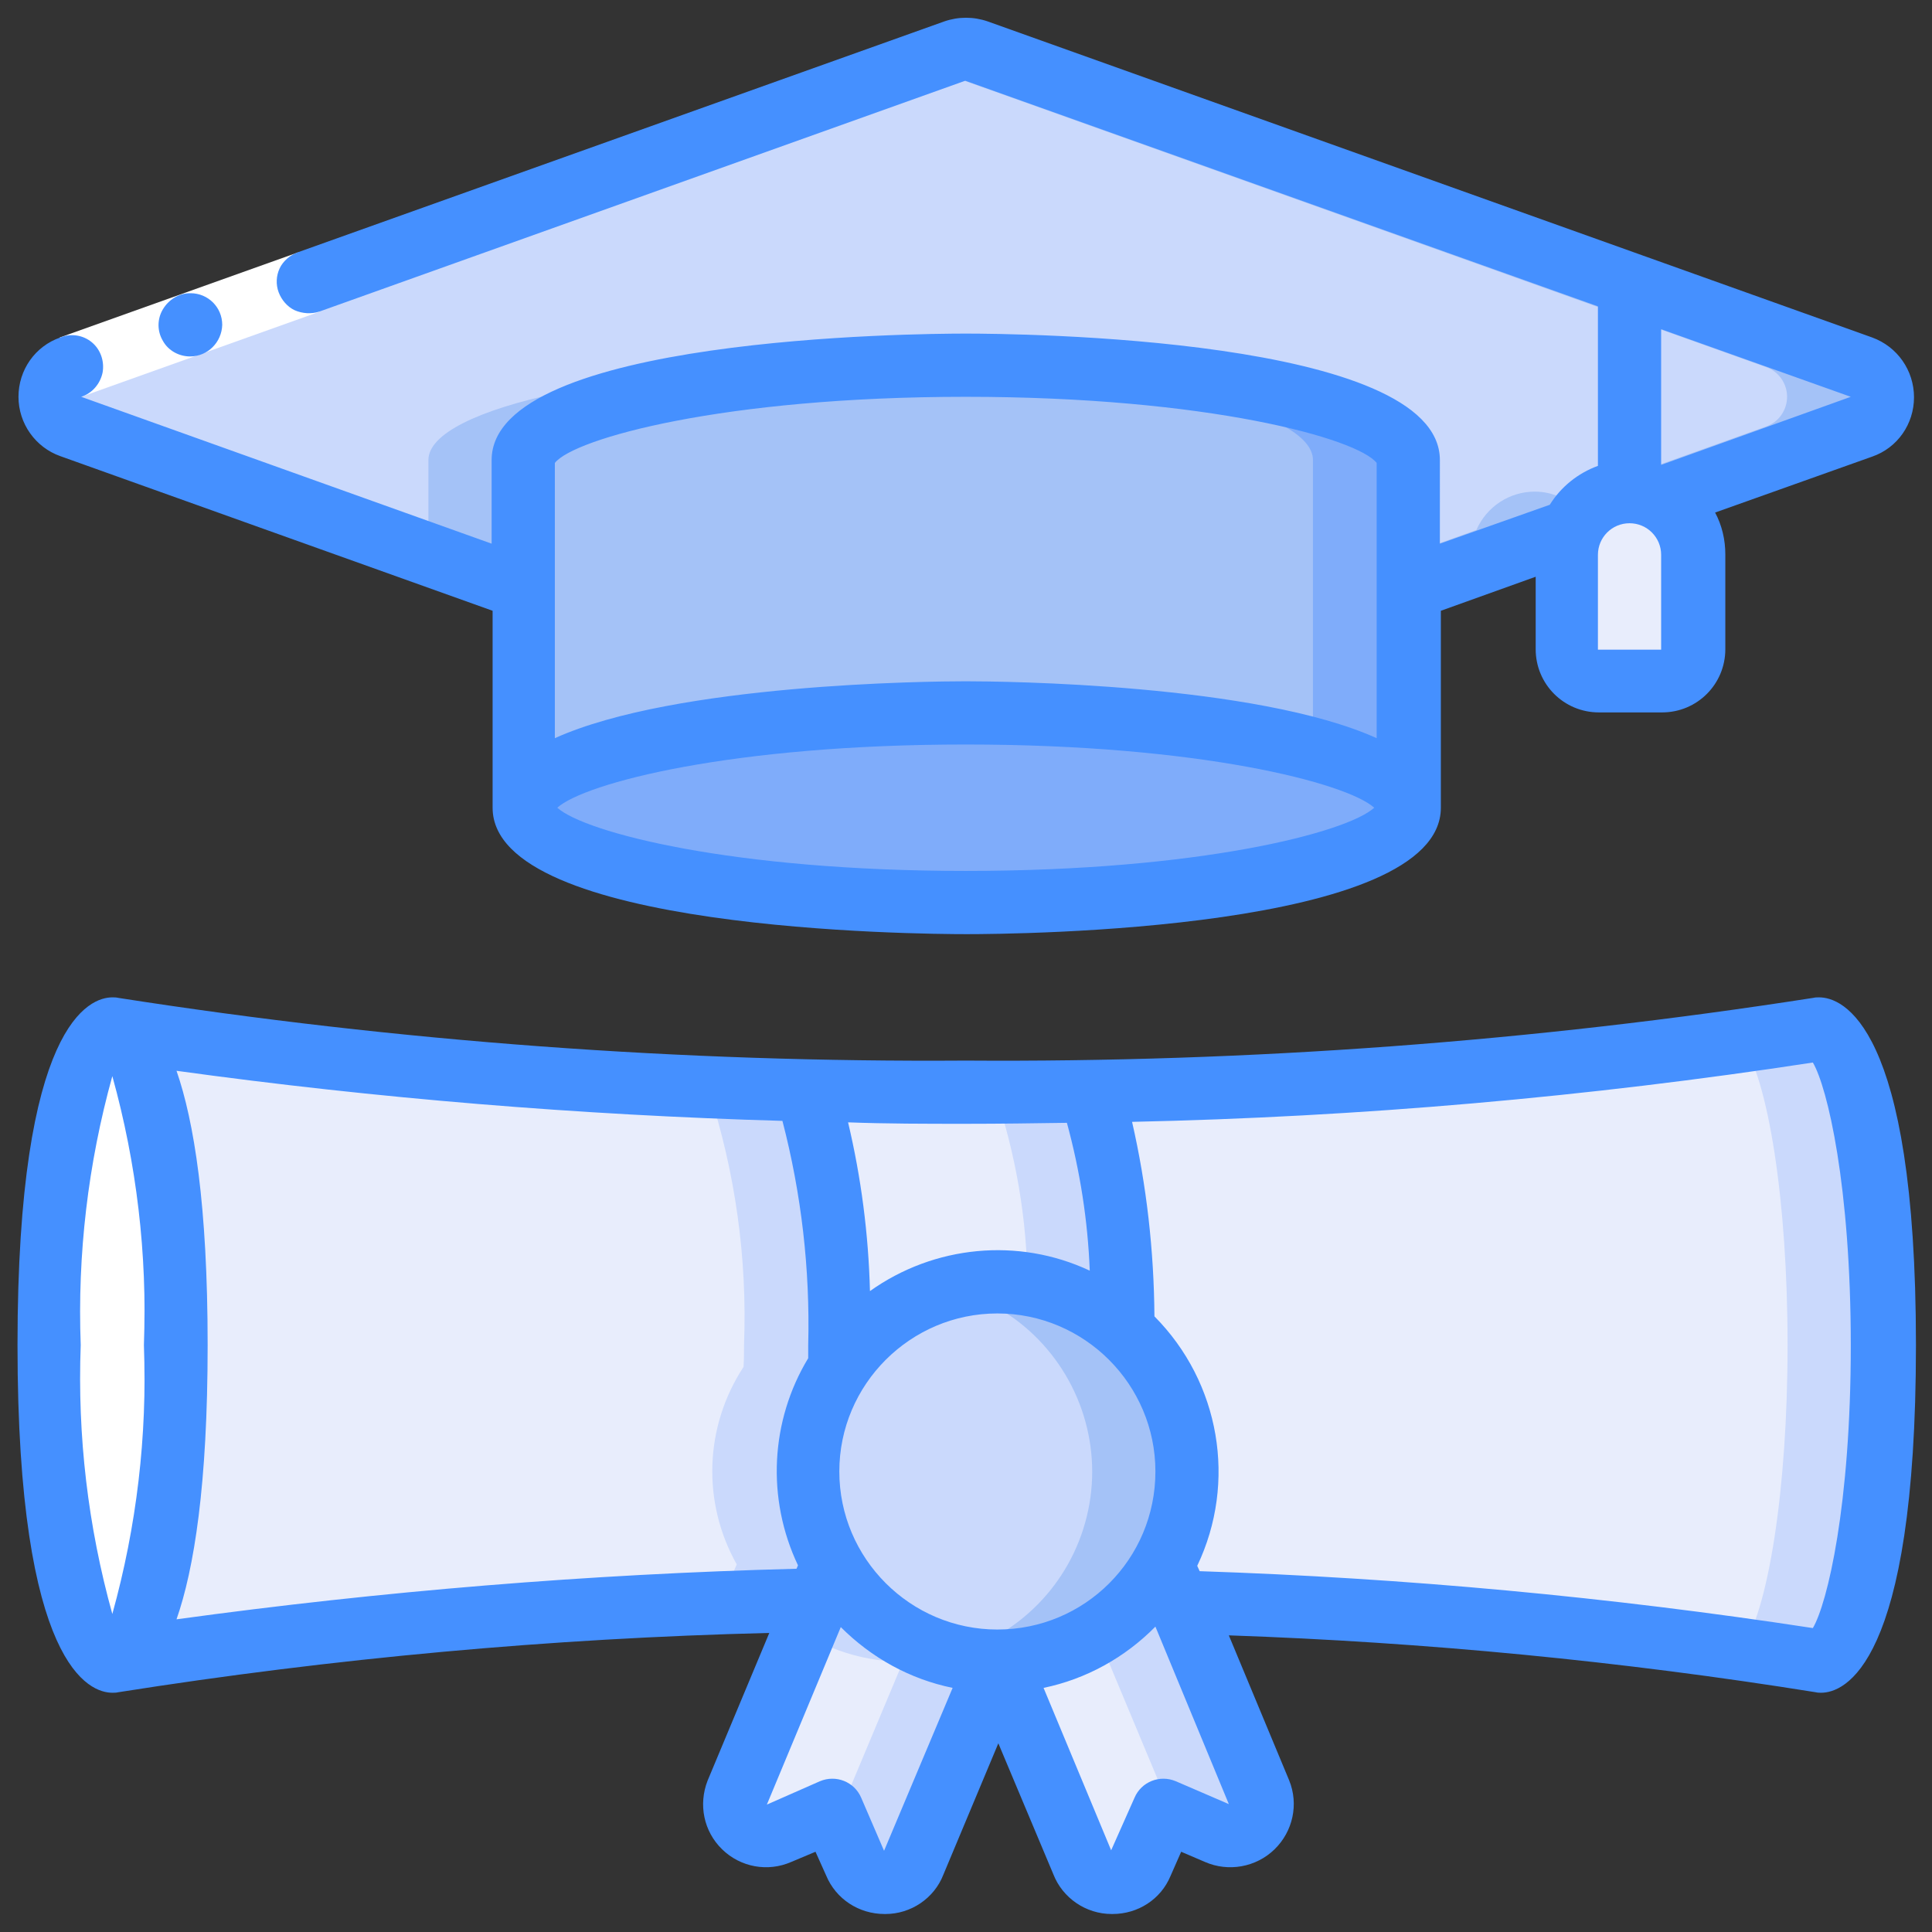 <?xml version="1.0" encoding="utf-8"?>
<!-- Generator: Adobe Illustrator 24.2.3, SVG Export Plug-In . SVG Version: 6.00 Build 0)  -->
<svg version="1.1" id="Capa_1" xmlns="http://www.w3.org/2000/svg" xmlns:xlink="http://www.w3.org/1999/xlink" x="0px" y="0px"
	 viewBox="0 0 397.3 397.3" style="enable-background:new 0 0 397.3 397.3;" xml:space="preserve">
<rect x="0" y="0" width="397.3" height="397.3" fill="#333333" stroke="none"/>
<style type="text/css">
	.st0{fill:#CAD9FC;}
	.st1{fill:#A4C2F7;}
	.st2{fill:#E8EDFC;}
	.st3{fill:#7FACFA;}
	.st4{fill:#FFFFFF;}
	.st5{fill:#4590FF;}
</style>
<g id="Page-1">
	<g id="_x30_01---Degree">
		<path id="Shape" class="st0" d="M382.8,87.8l-41.6,14.9c-1.9-1-3.9-1.5-6-1.5c-5.2,0-9.9,3.1-12,7.9l-33.5,12V94.6
			c0-10.8-40.8-19.5-91-19.5s-91,8.7-91,19.5V121L14.5,87.8c-2.6-0.9-4.3-3.4-4.3-6.1c0-2.7,1.7-5.2,4.3-6.1l181.9-65
			c1.5-0.5,3.1-0.5,4.6,0l181.9,65c2.6,0.9,4.3,3.4,4.3,6.1C387.1,84.4,385.4,86.8,382.8,87.8z"/>
		<path id="Shape_1_" class="st1" d="M179.1,75.1c-50.2,0-91,8.7-91,19.5v19.4l19.5,7V94.6c0-10.1,35.6-18.3,81.2-19.4
			C185.7,75.2,182.4,75.1,179.1,75.1z"/>
		<path id="Shape_2_" class="st1" d="M382.8,75.5l-181.9-65c-1.5-0.5-3.1-0.5-4.6,0l-7.5,2.7l174.4,62.3c2.6,0.9,4.3,3.4,4.3,6.1
			c0,2.7-1.7,5.2-4.3,6.1l-41.6,14.9c-1.9-1-3.9-1.5-6-1.5c-5.2,0-9.9,3.1-12,7.9l-14,5v7l33.5-12c2.1-4.8,6.8-7.9,12-7.9
			c2.1,0,4.2,0.5,6,1.5l41.6-14.9c2.6-0.9,4.3-3.4,4.3-6.1C387.1,78.9,385.4,76.5,382.8,75.5z"/>
		<path id="Shape_3_" class="st2" d="M36.1,276.6c0,34.3-5.3,62.5-12.1,64.8l-0.9,0.2c-7.1,0-13-29.1-13-65s5.8-65,13-65
			c0.3,0.1,0.5,0.1,0.8,0.1H24C30.8,214.1,36.1,242.2,36.1,276.6z"/>
		<path id="Shape_4_" class="st2" d="M36.1,276.6c0,34.3-5.3,62.5-12.1,64.8l-0.9,0.2c-7.1,0-13-29.1-13-65s5.8-65,13-65
			c0.3,0.1,0.5,0.1,0.8,0.1H24C30.8,214.1,36.1,242.2,36.1,276.6z"/>
		<path id="Shape_5_" class="st2" d="M387.1,276.6c0,35.9-5.9,65-13,65c-43.6-7-87.7-11.1-131.8-12.2l-3.2-7.7c9-16,5.6-36-8.1-48.2
			c0.5-16.7-1.9-33.3-7.1-49.2c50.3-0.6,100.5-4.9,150.2-12.7C381.3,211.6,387.1,240.8,387.1,276.6z"/>
		<path id="Shape_6_" class="st0" d="M374.1,211.6c0,0-5.7,1-16,2.5c5.5,7.7,9.5,32.7,9.5,62.5c0,29.8-4,54.8-9.5,62.5
			c10.3,1.5,16,2.5,16,2.5c7.1,0,13-29.1,13-65S381.3,211.6,374.1,211.6z"/>
		<path id="Shape_7_" class="st2" d="M172.6,281.2c-8,12.2-8.6,27.8-1.4,40.6l-3.1,7.3c-48.2,0.8-96.4,5-144,12.4
			c6.8-2.3,12.1-30.5,12.1-64.8c0-34.5-5.4-62.6-12.2-64.9c46.8,7.4,94,11.5,141.4,12.4c5.5,16.9,8,34.7,7.3,52.5
			C172.6,278.2,172.6,279.7,172.6,281.2L172.6,281.2z"/>
		<path id="Shape_8_" class="st0" d="M172.6,276.6c0.7-17.8-1.7-35.5-7.3-52.5c-47.4-0.9-94.6-5-141.4-12.4c1.5,0.7,2.7,1.9,3.3,3.4
			c39.3,5,78.9,8,118.5,9c5.5,16.9,8,34.7,7.3,52.5c0,1.6,0,3.1-0.1,4.5c-8,12.2-8.6,27.8-1.4,40.6l-3.1,7.3
			c-40.5,0.9-81,3.9-121.3,9c-0.7,1.5-1.8,2.6-3.3,3.4c47.7-7.4,95.8-11.6,144-12.4l3.1-7.3c-7.1-12.7-6.6-28.4,1.4-40.6
			C172.6,279.7,172.6,278.2,172.6,276.6L172.6,276.6z"/>
		<path id="Shape_9_" class="st2" d="M231.1,273.6c-7.1-6.5-16.3-10-25.9-9.9c-13.1,0-25.3,6.6-32.6,17.5c0.1-1.5,0.1-3,0.1-4.5
			c0.7-17.8-1.7-35.5-7.3-52.5c10.7,0.3,21.8,0.5,33.3,0.5c8.6,0,17.1-0.1,25.3-0.3C229.2,240.2,231.6,256.9,231.1,273.6
			L231.1,273.6z"/>
		<g>
			<path id="Shape_10_" class="st0" d="M211.3,264.2c7.4,1.1,14.3,4.4,19.8,9.4c0.5-16.7-1.9-33.3-7.1-49.2
				c-6.3,0.1-12.8,0.2-19.4,0.2C208.9,237.4,211.2,250.7,211.3,264.2L211.3,264.2z"/>
			<path id="Shape_11_" class="st0" d="M179.1,224.6c3.8,0,7.6,0,11.4-0.1c-8.6-0.1-17-0.2-25.1-0.4c0.1,0.1,0.1,0.3,0.1,0.4
				C170,224.6,174.5,224.6,179.1,224.6L179.1,224.6z"/>
			<path id="Shape_12_" class="st0" d="M244.1,302.6c0,21.5-17.5,39-39,39s-39-17.5-39-39c0-21.5,17.5-39,39-39
				c9.6-0.1,18.8,3.5,25.9,9.9C239.4,281,244.2,291.5,244.1,302.6z"/>
		</g>
		<path id="Shape_13_" class="st1" d="M231.1,273.6c-7.1-6.5-16.3-10-25.9-9.9c-3.4,0-6.7,0.4-10,1.3c6.1,1.5,11.7,4.4,16.4,8.6
			c10.7,9.6,15.3,24.3,11.9,38.2c-3.4,14-14.2,24.9-28.1,28.5c17.4,4.5,35.6-3.5,44.1-19.3C248,305.2,244.5,285.6,231.1,273.6
			L231.1,273.6z"/>
		<path id="Shape_14_" class="st2" d="M205.1,341.6l-17.3,41.4c-1,2.5-3.3,4.1-5.9,4.1c-2.6,0-5-1.5-6.1-3.9l-4.7-10.9l-10.9,4.7
			c-2.4,1.1-5.2,0.5-7.1-1.3s-2.5-4.6-1.5-7l16.5-39.6l3.1-7.3C178.1,334,191.1,341.6,205.1,341.6L205.1,341.6z"/>
		<path id="Shape_15_" class="st0" d="M151.6,372.3l-0.3,0.1c0.3,1.2,0.9,2.3,1.8,3.2L151.6,372.3z"/>
		<path id="Shape_16_" class="st0" d="M171.2,321.8l-3.1,7.3l-2.8,6.8c6.1,3.8,13.2,5.8,20.4,5.8L172,374.4l3.8,8.9
			c1,2.4,3.4,4,6.1,3.9s5-1.7,5.9-4.1l17.3-41.4C191.1,341.6,178.1,334,171.2,321.8L171.2,321.8z"/>
		<path id="Shape_17_" class="st2" d="M250.1,377l-10.9-4.7l-4.7,10.9c-1,2.4-3.4,4-6.1,3.9c-2.6,0-5-1.7-5.9-4.1l-17.3-41.4
			c14.1,0,27.1-7.6,34-19.9l3.2,7.7l16.4,39.3c1,2.4,0.4,5.2-1.5,7C255.3,377.6,252.5,378.1,250.1,377z"/>
		<path id="Shape_18_" class="st0" d="M258.7,368.7l-16.4-39.3l-3.2-7.7c-3.3,5.8-8,10.6-13.6,14.1l13.7,32.8
			c0.5,1.2,0.6,2.5,0.3,3.8l10.6,4.5c2.4,1.1,5.2,0.6,7.1-1.3C259.1,373.9,259.7,371.1,258.7,368.7L258.7,368.7z"/>
		<ellipse id="Oval" class="st3" cx="198.6" cy="166.1" rx="91" ry="19.5"/>
		<path id="Shape_19_" class="st1" d="M289.6,94.6v71.5c0-10.8-40.8-19.5-91-19.5s-91,8.7-91,19.5V94.6c0-10.8,40.8-19.5,91-19.5
			S289.6,83.9,289.6,94.6z"/>
		<path id="Shape_20_" class="st3" d="M198.6,75.1c-3.3,0-6.5,0-9.8,0.1c45.7,1,81.2,9.3,81.2,19.4v59.5c12.2,3.3,19.5,7.5,19.5,12
			V94.6C289.6,83.9,248.9,75.1,198.6,75.1z"/>
		<path id="Shape_21_" class="st2" d="M348.1,114.1v19.5c0,3.6-2.9,6.5-6.5,6.5h-13c-3.6,0-6.5-2.9-6.5-6.5v-19.5
			c0-7.2,5.8-13,13-13c2.1,0,4.2,0.5,6,1.5C345.5,104.9,348.1,109.3,348.1,114.1z"/>
		<path id="Shape_22_" class="st4" d="M23.1,341.6l0.9-0.2c1.9-0.3,7.1-1.2,15.1-2.3c-5.4-7.7-9.5-32.8-9.5-62.5s4-54.8,9.5-62.5
			c-8-1.1-13.2-2-15.1-2.4h-0.1c-0.3,0-0.5-0.1-0.8-0.1c-7.1,0-13,29.1-13,65S16,341.6,23.1,341.6L23.1,341.6z"/>
		<path id="Rectangle-path" class="st4" d="M12.3,69.4l49-17.5l4.4,12.2l-49,17.5L12.3,69.4z"/>
		<path id="Shape_23_" class="st5" d="M385,69.4l-181.9-65c-2.9-1-6-1-8.9,0L61.2,51.9c-1.6,0.6-3,1.8-3.7,3.3s-0.8,3.3-0.2,4.9
			c0.6,1.6,1.8,3,3.3,3.7c1.6,0.7,3.4,0.8,5,0.3l132.9-47.5l130.1,46.4v32.8c-4.1,1.5-7.6,4.3-9.9,8l-22.6,8V94.6
			c0-25.3-87.5-26-97.5-26s-97.5,0.7-97.5,26v17.2L16.7,81.6c2.2-0.7,3.9-2.6,4.4-5c0.4-2.3-0.4-4.7-2.2-6.2c-1.8-1.5-4.3-1.9-6.5-1
			c-5.2,1.8-8.6,6.7-8.6,12.2c0,5.5,3.5,10.4,8.6,12.2l88.9,31.8v40.5c0,25.3,87.5,26,97.5,26s97.5-0.7,97.5-26v-40.5l19.5-7v14.9
			c0,7.2,5.8,13,13,13h13c7.2,0,13-5.8,13-13v-19.5c0-3-0.7-6-2.1-8.6L385,93.9c5.2-1.8,8.6-6.7,8.6-12.2S390.2,71.3,385,69.4z
			 M198.6,179.1c-48.1,0-78.3-7.9-84-13c5.7-5.1,35.9-13,84-13s78.3,7.9,84,13C277,171.2,246.7,179.1,198.6,179.1z M283.1,151.8
			c-24.8-11.2-77-11.7-84.5-11.7s-59.7,0.5-84.5,11.7V95.2c3.9-5,34.6-13.6,84.5-13.6s80.6,8.6,84.5,13.6V151.8z M341.6,133.6h-13
			v-19.5c0-3.6,2.9-6.5,6.5-6.5s6.5,2.9,6.5,6.5V133.6z M341.6,95.6V67.7l39,13.9L341.6,95.6z"/>
		<path id="Shape_24_" class="st5" d="M39.1,73.3c-2.3,0-4.5-1.2-5.6-3.2c-1.2-2-1.2-4.5,0-6.5s3.3-3.3,5.6-3.3h0.1
			c3.6,0,6.5,2.9,6.5,6.5C45.6,70.4,42.7,73.3,39.1,73.3z"/>
		<path id="Shape_25_" class="st5" d="M374.1,205.1c-0.4,0-0.8,0-1.2,0.1c-57.7,9-116,13.3-174.3,12.9
			c-58.4,0.4-116.7-3.9-174.3-12.9c-0.4-0.1-0.8-0.1-1.2-0.1c-4.6,0-19.5,5.2-19.5,71.5s14.9,71.5,19.5,71.5c0.4,0,0.8,0,1.2-0.1
			c44.3-7,89-11.1,133.9-12.2l-12.7,30.4c-1.9,4.9-0.8,10.4,3,14.1c3.8,3.7,9.4,4.7,14.2,2.6l5-2.1l2.2,4.9c2,4.8,6.7,7.9,12,7.9
			h0.2c5.2,0,10-3.2,11.9-8.1l11.3-27l11.3,26.9c1.9,4.9,6.7,8.2,12,8.2h0.2c5.2,0,9.9-3,11.9-7.8l2.2-5l4.9,2.1
			c4.8,2.1,10.5,1.1,14.3-2.6c3.8-3.7,5-9.3,3-14.2l-12.4-29.8c40.4,1.4,80.8,5.3,120.7,11.7c0.4,0.1,0.8,0.1,1.1,0.1
			c4.6,0,19.5-5.2,19.5-71.5S378.7,205.1,374.1,205.1L374.1,205.1z M198.6,231.1c7.1,0,14-0.1,20.8-0.2c2.7,9.9,4.3,20.1,4.7,30.4
			c-14.7-6.9-32-5.2-45.2,4.2c-0.3-11.7-1.8-23.3-4.5-34.7C182.3,231.1,190.4,231.1,198.6,231.1z M23.1,331.9
			c-5-18-7.2-36.6-6.5-55.3c-0.7-18.6,1.5-37.3,6.5-55.3c5,18,7.2,36.6,6.5,55.3C30.3,295.3,28.1,313.9,23.1,331.9z M36.3,333
			c3.6-10.3,6.4-27.6,6.4-56.4c0-28.8-2.8-46-6.4-56.4c41.3,5.7,82.9,9.1,124.6,10.3c3.9,15,5.7,30.5,5.3,46.1c0,0.9,0,1.8,0,2.7
			c-7.8,12.9-8.6,28.9-2.1,42.6l-0.3,0.7C121.1,323.7,78.5,327.2,36.3,333L36.3,333z M181.8,380.6l-4.7-10.9
			c-1.4-3.3-5.2-4.8-8.5-3.4l-10.9,4.8l15.2-36.5c6.3,6.3,14.2,10.7,23,12.5L181.8,380.6z M205.1,335.1c-17.9,0-32.5-14.6-32.5-32.5
			c0-17.9,14.6-32.5,32.5-32.5s32.5,14.6,32.5,32.5C237.6,320.6,223.1,335.1,205.1,335.1z M252.7,371l-10.9-4.7
			c-3.3-1.4-7.1,0.1-8.5,3.4l-4.8,10.8l-13.9-33.4c8.7-1.8,16.7-6.2,23-12.6L252.7,371z M372.8,334.8
			c-41.8-6.4-83.9-10.3-126.1-11.7l-0.5-1.1c8.2-17.2,4.7-37.7-8.8-51.3c-0.1-13.5-1.6-26.9-4.6-40c46.9-1,93.6-5.1,140-12.2
			c3,5.1,7.8,25.4,7.8,58.2S375.8,329.7,372.8,334.8L372.8,334.8z"/>
	</g>
</g>
</svg>

